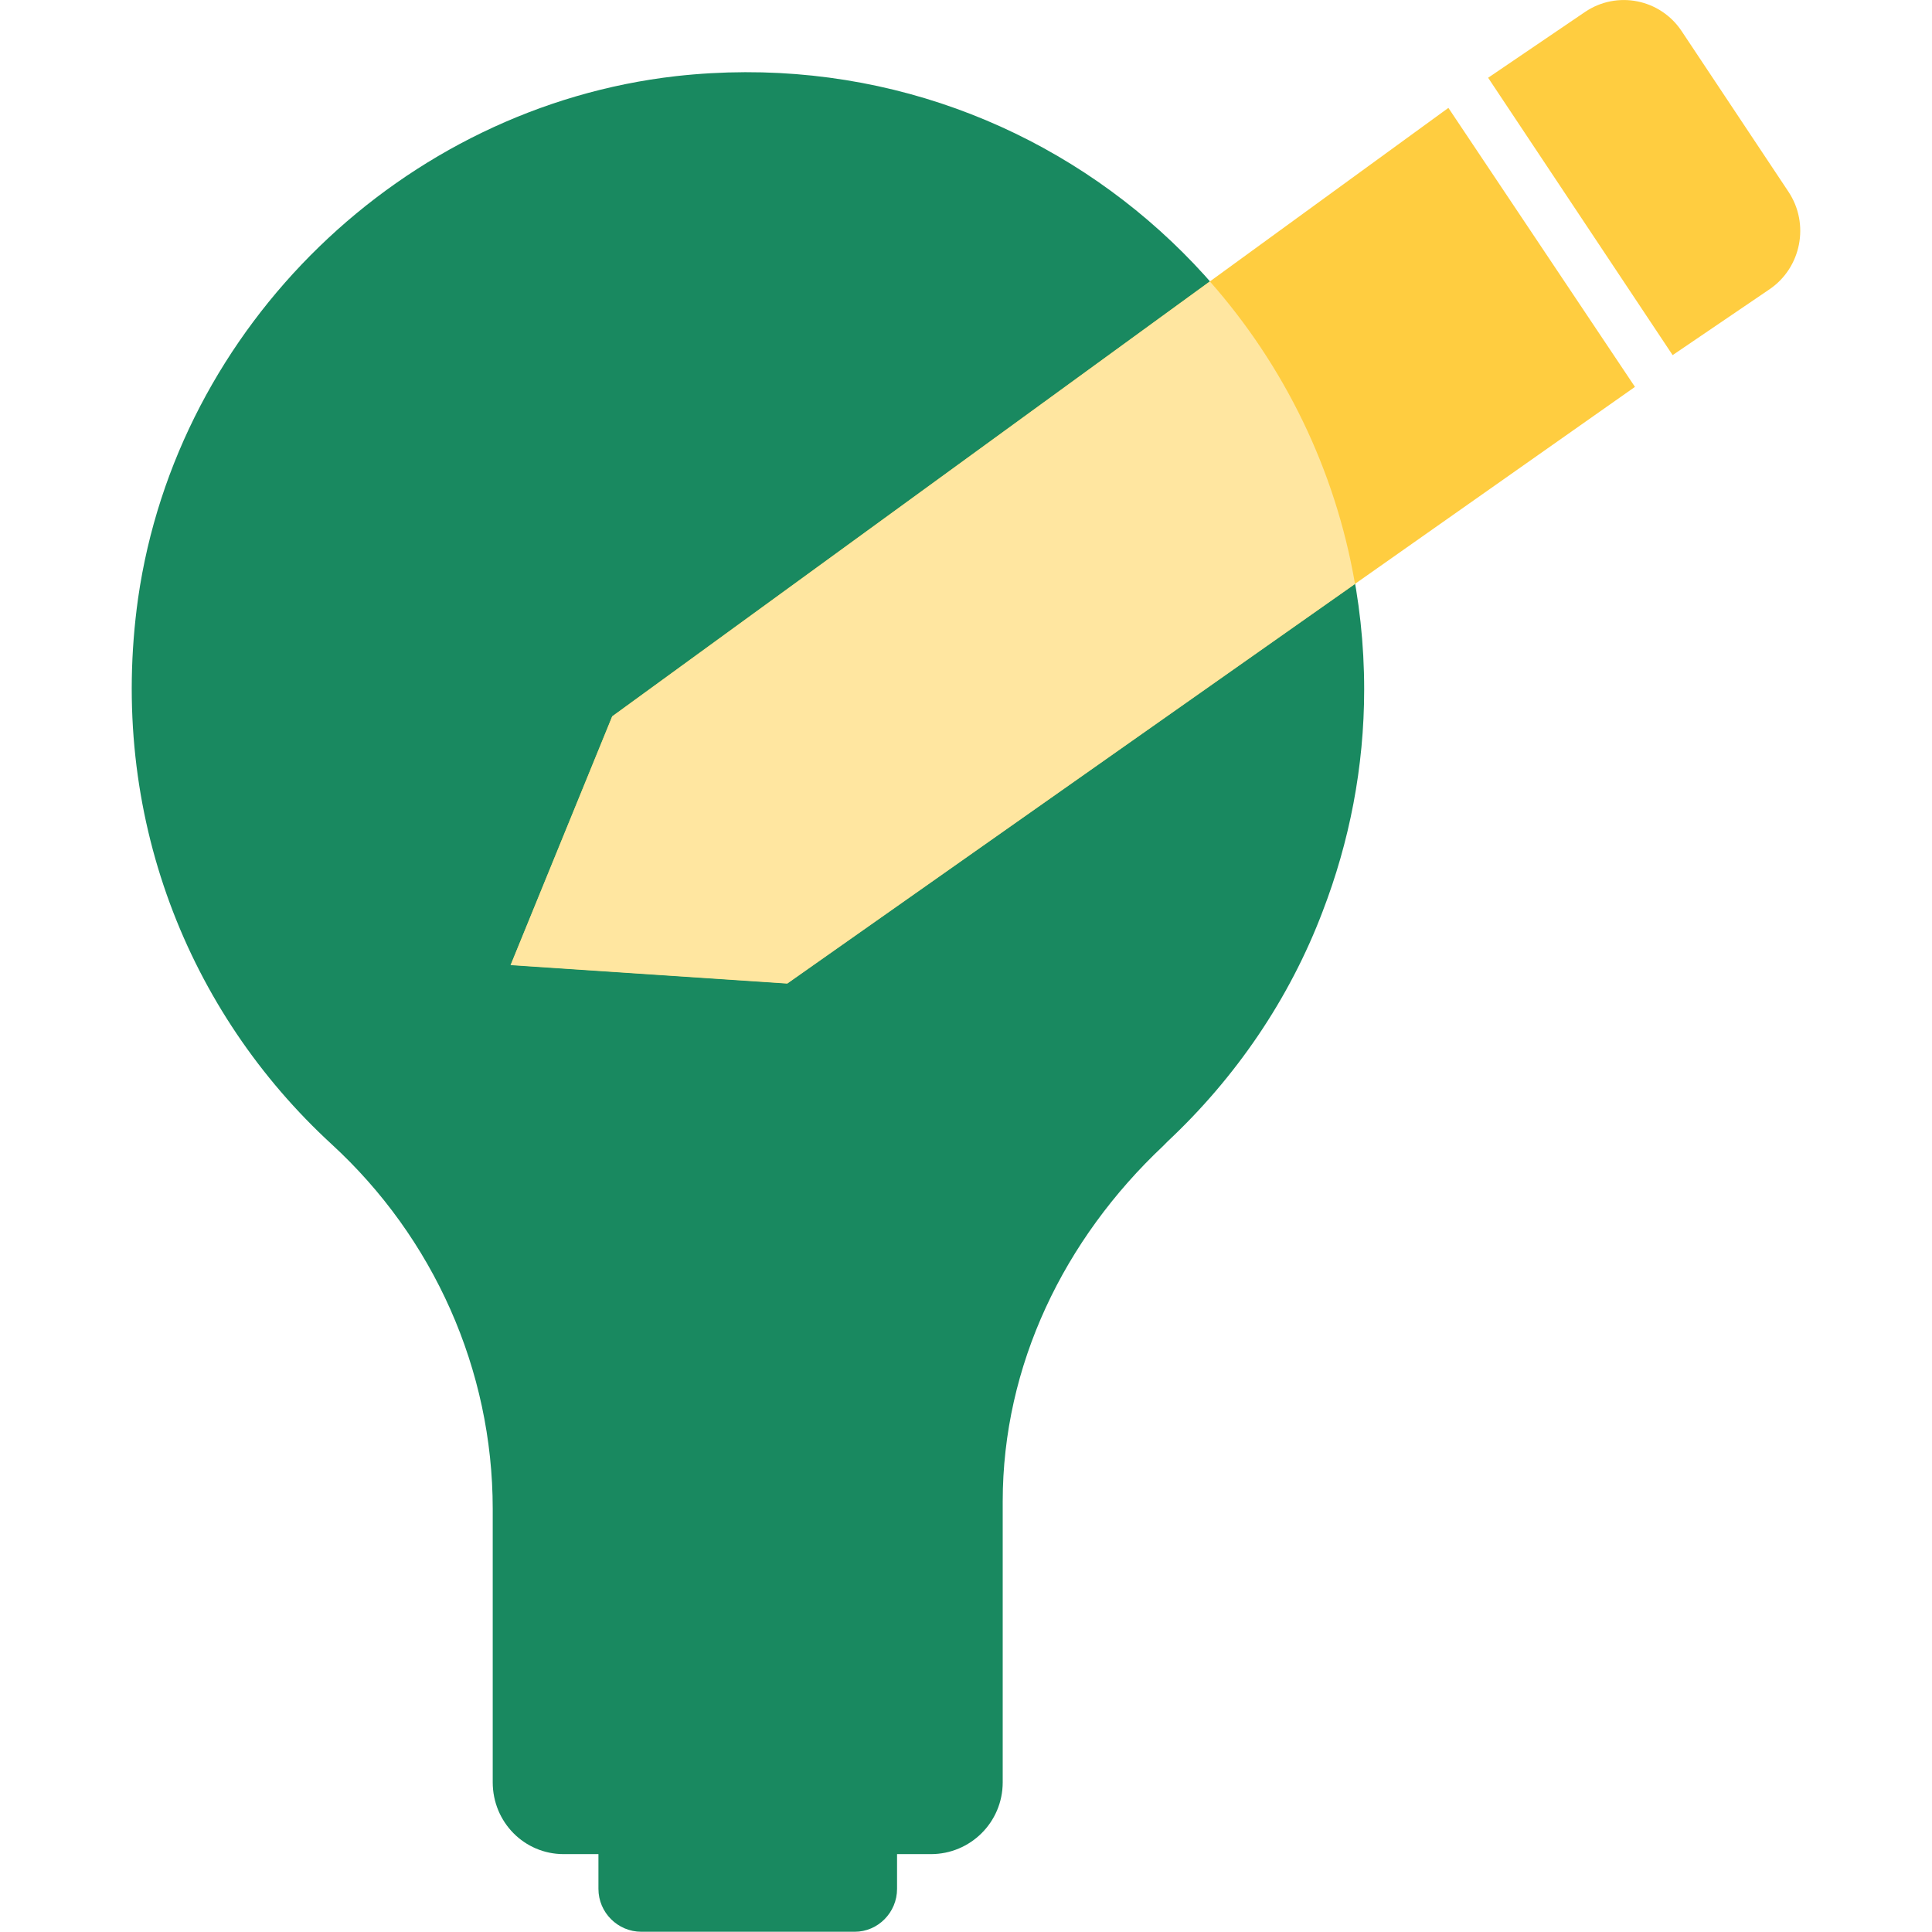 <svg width="32" height="32" viewBox="0 0 32 32" fill="none" xmlns="http://www.w3.org/2000/svg">
<g clip-path="url(#clip0_3510_687)">
<path d="M22.595 11.421C22.595 12.71 22.348 13.95 21.909 15.091C21.357 16.55 20.464 17.851 19.339 18.906L19.266 18.98C17.624 20.526 16.608 22.611 16.608 24.87V29.52C16.608 30.185 16.07 30.71 15.42 30.71H14.858V31.286C14.858 31.68 14.538 31.996 14.158 31.996H10.622C10.232 31.996 9.912 31.677 9.912 31.286V30.71H9.335C8.685 30.71 8.161 30.181 8.161 29.52V24.991C8.161 22.686 7.18 20.501 5.493 18.952C3.12 16.771 1.785 13.495 2.287 9.911C2.934 5.396 6.671 1.776 11.198 1.261C17.367 0.575 22.595 5.385 22.595 11.421Z" fill="#198960"/>
<path d="M8.46 15.982L10.14 11.865L23.99 1.787L27.08 6.408L13.04 16.288L8.46 15.982Z" fill="#FFCD40"/>
<path d="M27.853 0.515L29.622 3.175C29.977 3.708 29.836 4.433 29.308 4.792L27.704 5.882L24.648 1.288L26.253 0.198C26.781 -0.16 27.498 -0.018 27.853 0.515Z" fill="#FFCD40"/>
<path d="M22.443 9.67C22.116 7.769 21.262 6.046 20.039 4.661L10.14 11.865L8.456 15.986L13.04 16.291L22.443 9.673V9.67Z" fill="#FFE6A0"/>
</g>
<defs>
<clipPath id="clip0_3510_687">
<rect width="27.636" height="32" fill="white" transform="translate(2.182)"/>
</clipPath>
</defs>
</svg>
